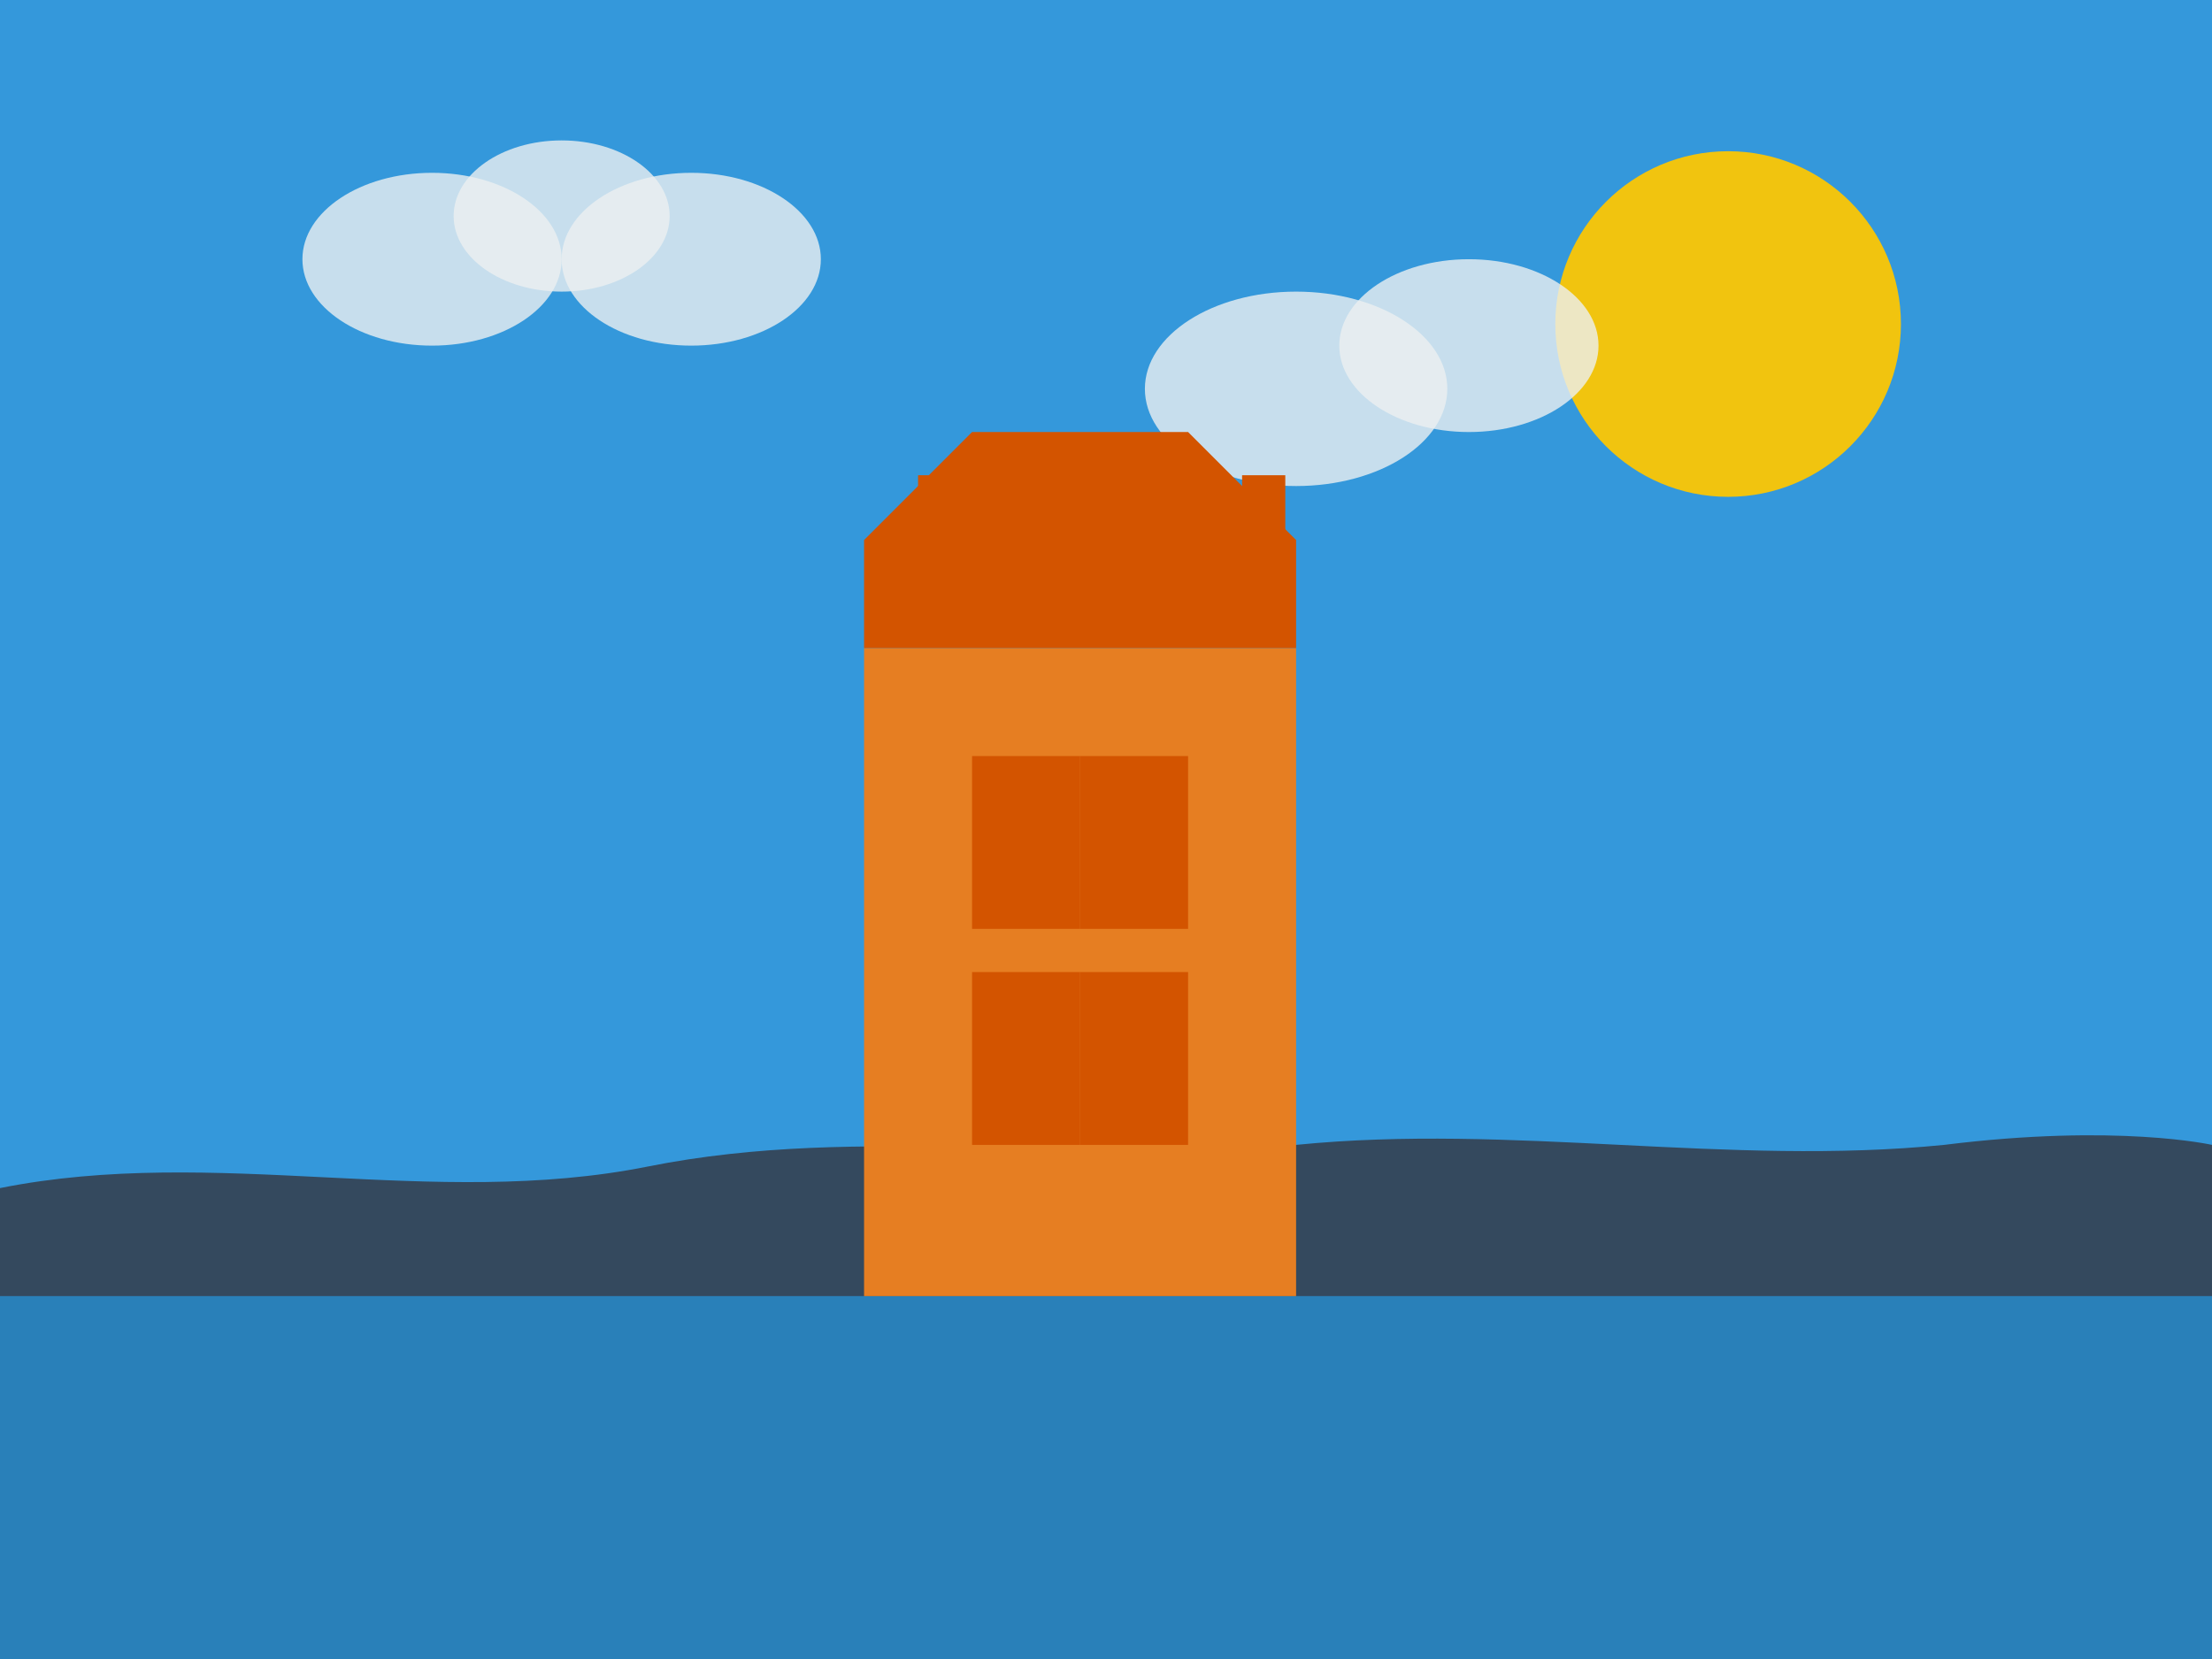 <svg xmlns="http://www.w3.org/2000/svg" viewBox="0 0 1024 768" width="800" height="600">
  <title>Maiden Tower Baku</title>
  <style>
    .sky { fill: #3498db; }
    .tower { fill: #e67e22; }
    .tower-dark { fill: #d35400; }
    .ground { fill: #34495e; }
    .water { fill: #2980b9; }
    .cloud { fill: #ecf0f1; opacity: 0.8; }
    .sun { fill: #f1c40f; }
  </style>
  <!-- Sky background -->
  <rect class="sky" x="0" y="0" width="1024" height="768" />
  
  <!-- Sun -->
  <circle class="sun" cx="800" cy="150" r="80" />
  
  <!-- Clouds -->
  <ellipse class="cloud" cx="200" cy="120" rx="60" ry="40" />
  <ellipse class="cloud" cx="260" cy="100" rx="50" ry="35" />
  <ellipse class="cloud" cx="320" cy="120" rx="60" ry="40" />
  
  <ellipse class="cloud" cx="600" cy="180" rx="70" ry="45" />
  <ellipse class="cloud" cx="680" cy="160" rx="60" ry="40" />
  
  <!-- Water/Bay -->
  <rect class="water" x="0" y="600" width="1024" height="168" />
  
  <!-- Ground -->
  <path class="ground" d="M0,550 C100,530 200,560 300,540 C400,520 500,540 600,530 C700,520 800,540 900,530 C980,520 1024,530 1024,530 L1024,600 L0,600 Z" />
  
  <!-- Maiden Tower Base -->
  <rect class="tower" x="400" y="300" width="200" height="300" />
  
  <!-- Tower Details -->
  <rect class="tower-dark" x="450" y="350" width="50" height="80" />
  <rect class="tower-dark" x="500" y="350" width="50" height="80" />
  
  <rect class="tower-dark" x="450" y="450" width="50" height="80" />
  <rect class="tower-dark" x="500" y="450" width="50" height="80" />
  
  <!-- Tower Top -->
  <path class="tower-dark" d="M400,300 L600,300 L600,250 L550,200 L450,200 L400,250 Z" />
  
  <!-- Decorative elements -->
  <rect class="tower-dark" x="425" y="220" width="20" height="30" />
  <rect class="tower-dark" x="475" y="220" width="20" height="30" />
  <rect class="tower-dark" x="525" y="220" width="20" height="30" />
  <rect class="tower-dark" x="575" y="220" width="20" height="30" />
</svg>
